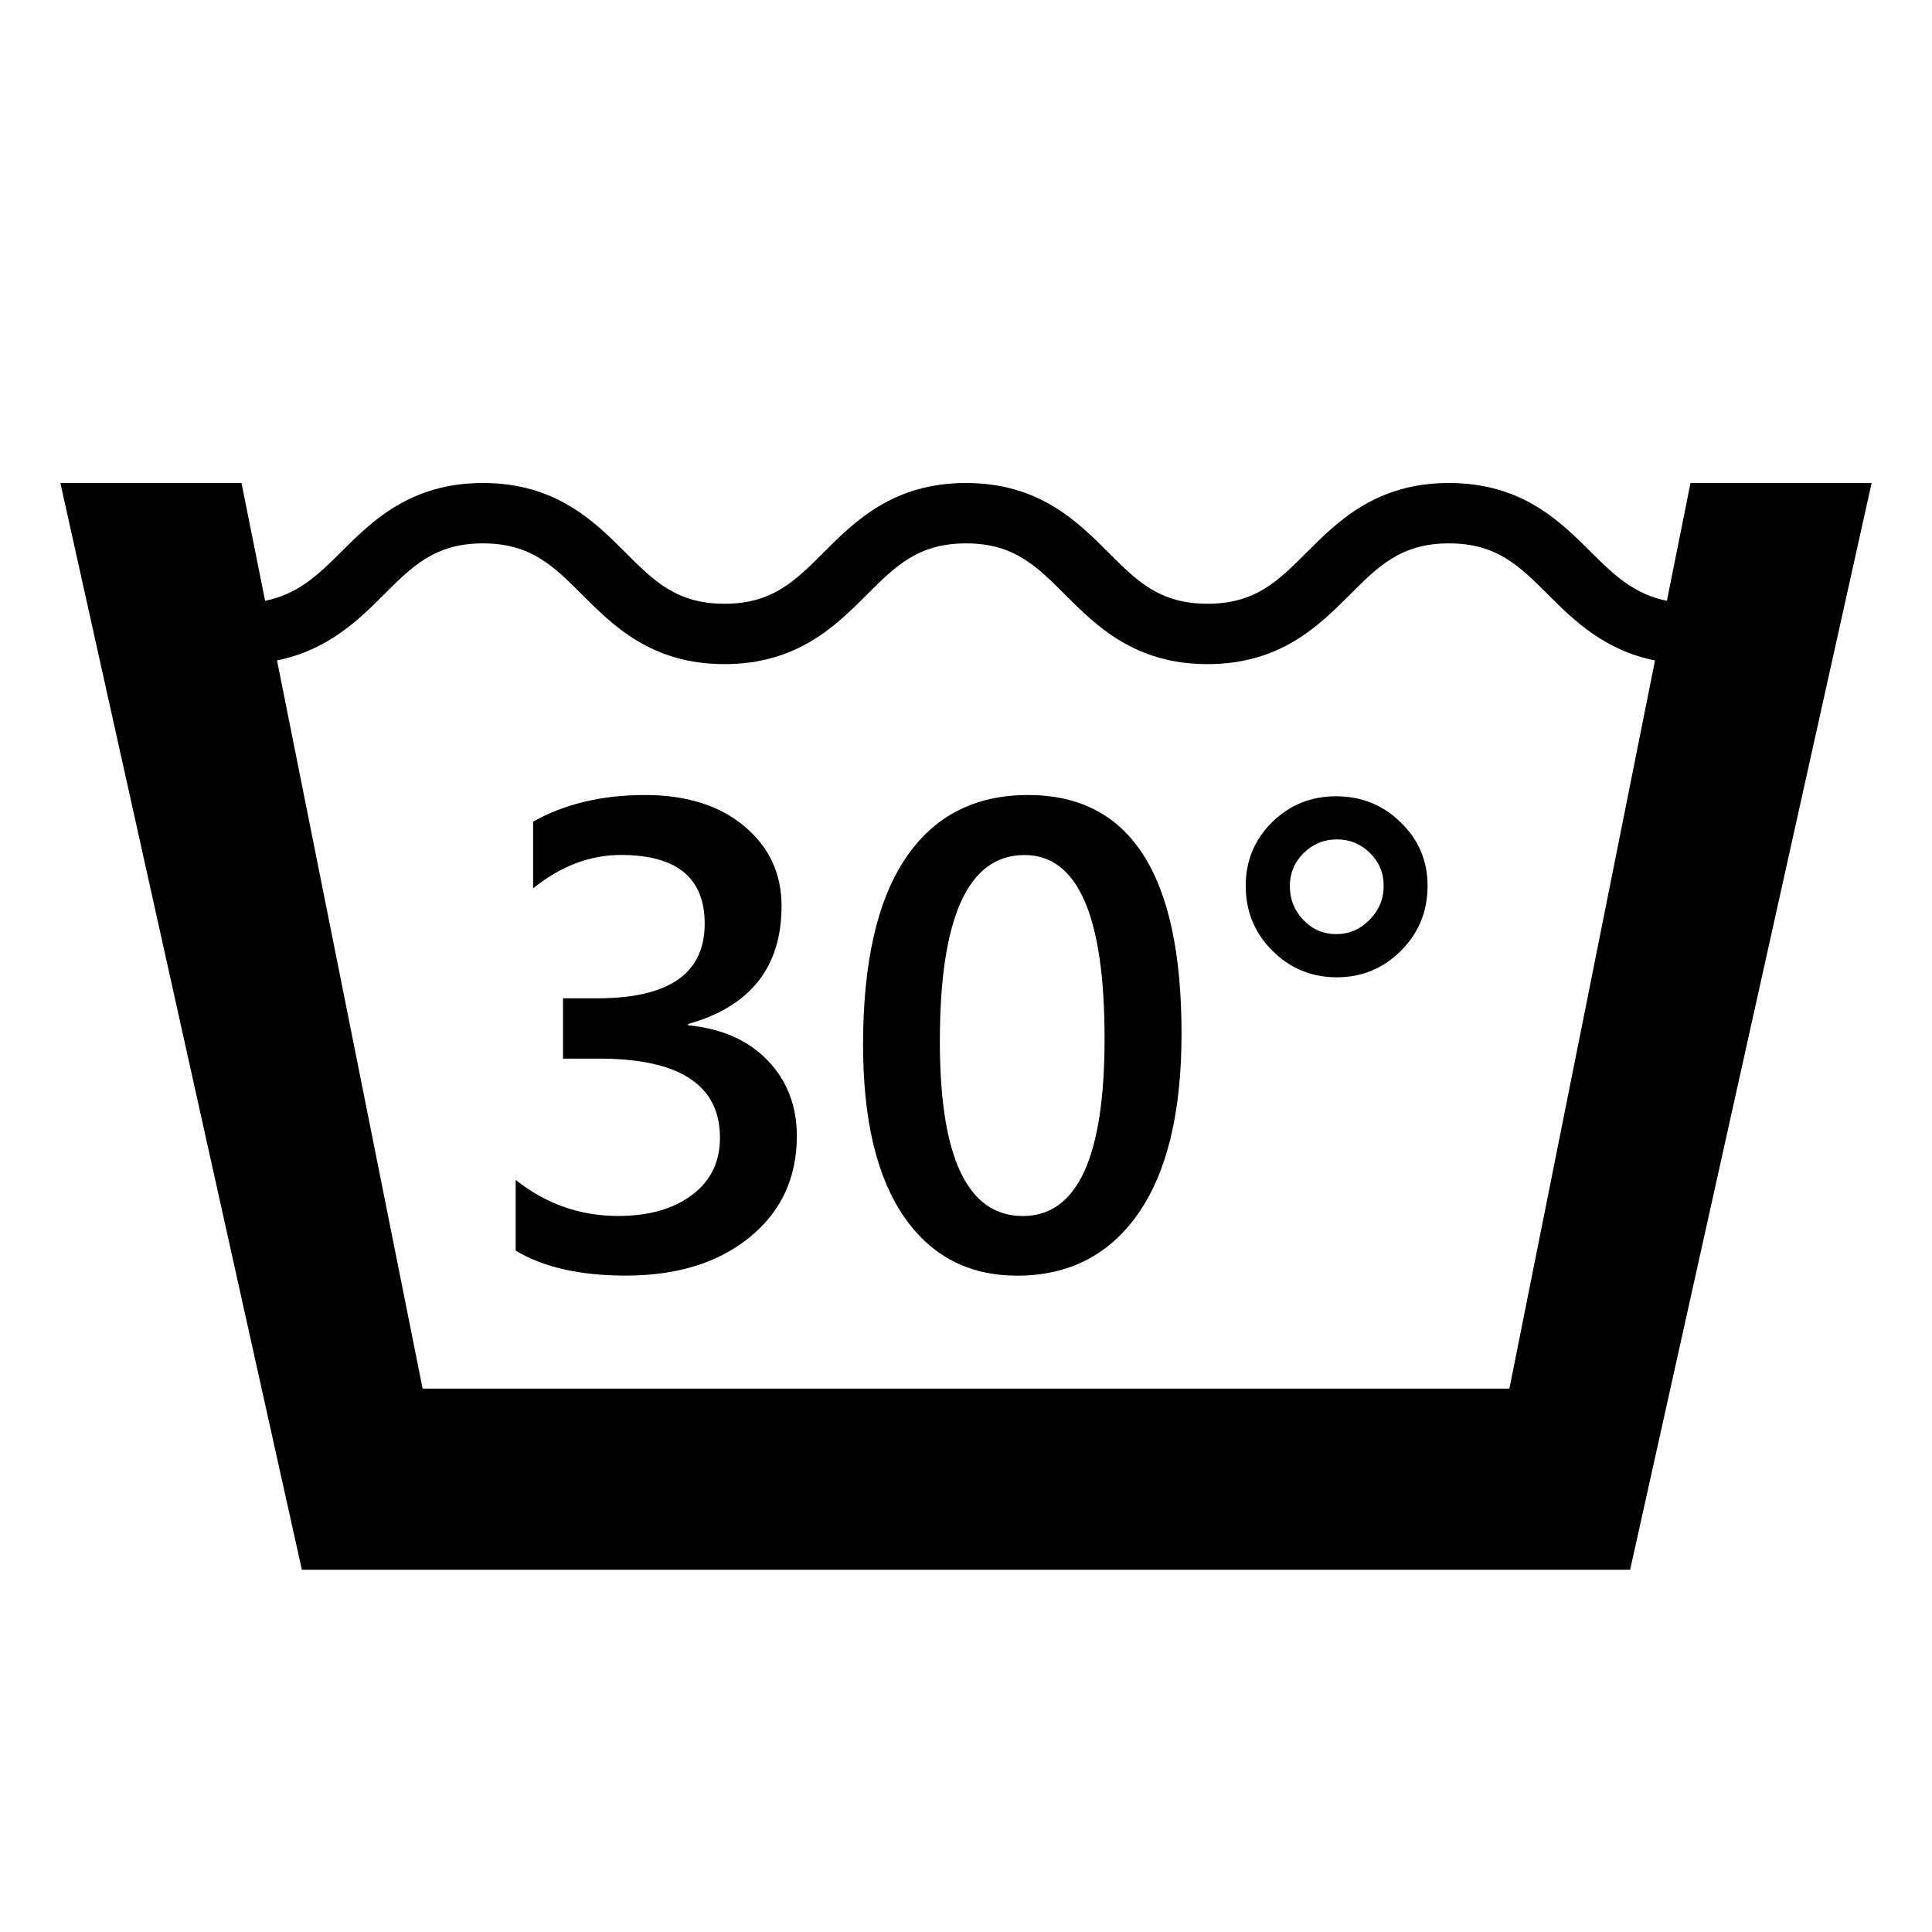 <?xml version="1.0" encoding="utf-8"?>
<!-- Generator: Adobe Illustrator 16.0.4, SVG Export Plug-In . SVG Version: 6.00 Build 0)  -->
<!DOCTYPE svg PUBLIC "-//W3C//DTD SVG 1.1//EN" "http://www.w3.org/Graphics/SVG/1.1/DTD/svg11.dtd">
<svg version="1.1" id="Icons_OUTLINES" xmlns="http://www.w3.org/2000/svg" xmlns:xlink="http://www.w3.org/1999/xlink" x="0px"
	 y="0px" width="32px" height="32px" viewBox="0 0 32 32" enable-background="new 0 0 32 32" xml:space="preserve">
<g>
	<path d="M11.398,16.982v-0.021c1.031-0.291,1.547-0.942,1.547-1.955c0-0.537-0.206-0.979-0.618-1.322
		c-0.411-0.344-0.959-0.516-1.643-0.516c-0.713,0-1.331,0.147-1.854,0.441v1.105c0.455-0.368,0.939-0.553,1.455-0.553
		c0.924,0,1.387,0.379,1.387,1.139c0,0.824-0.593,1.235-1.778,1.235H9.325v0.999h0.596c1.336,0,2.004,0.438,2.004,1.311
		c0,0.397-0.153,0.713-0.459,0.945c-0.307,0.232-0.716,0.35-1.228,0.35c-0.63,0-1.196-0.199-1.697-0.597v1.171
		c0.455,0.275,1.063,0.414,1.826,0.414c0.849,0,1.532-0.213,2.052-0.637s0.779-0.982,0.779-1.674c0-0.501-0.162-0.919-0.484-1.254
		C12.392,17.23,11.953,17.035,11.398,16.982z"/>
	<path d="M17.028,13.168c-0.884,0-1.561,0.35-2.029,1.048c-0.47,0.698-0.704,1.728-0.704,3.089c0,1.238,0.225,2.186,0.674,2.841
		s1.075,0.983,1.878,0.983c0.859,0,1.527-0.344,2.006-1.029c0.478-0.686,0.717-1.68,0.717-2.983
		C19.569,14.484,18.723,13.168,17.028,13.168z M16.942,20.141c-0.916,0-1.375-0.964-1.375-2.891c0-2.059,0.468-3.088,1.402-3.088
		c0.885,0,1.326,1.014,1.326,3.04C18.296,19.16,17.845,20.141,16.942,20.141z"/>
	<path d="M22.128,13.189c-0.416,0-0.769,0.144-1.059,0.43c-0.29,0.287-0.436,0.638-0.436,1.053c0,0.423,0.147,0.781,0.441,1.074
		c0.293,0.294,0.649,0.441,1.068,0.441c0.415,0,0.77-0.147,1.063-0.441c0.294-0.293,0.44-0.651,0.44-1.074
		c0-0.411-0.147-0.762-0.443-1.049C22.909,13.334,22.55,13.189,22.128,13.189z M22.684,15.236c-0.156,0.158-0.34,0.236-0.551,0.236
		c-0.215,0-0.396-0.078-0.545-0.234c-0.148-0.154-0.224-0.342-0.224-0.561c0-0.215,0.076-0.397,0.229-0.548s0.336-0.226,0.551-0.226
		c0.211,0,0.393,0.074,0.545,0.223s0.229,0.332,0.229,0.551C22.917,14.893,22.839,15.078,22.684,15.236z"/>
	<path d="M27.609,9.951c-0.533-0.106-0.868-0.417-1.256-0.805C25.843,8.636,25.207,8,24,8s-1.843,0.636-2.354,1.146
		C21.17,9.623,20.793,10,20,10s-1.17-0.377-1.646-0.854C17.843,8.636,17.207,8,16,8s-1.843,0.636-2.354,1.146
		C13.17,9.623,12.793,10,12,10s-1.17-0.377-1.646-0.854C9.843,8.636,9.207,8,8,8S6.157,8.636,5.646,9.146
		C5.259,9.534,4.924,9.845,4.391,9.951L4,8H1l4,18h22l4-18h-3L27.609,9.951z M25,23H7L4.588,10.938
		c0.836-0.167,1.346-0.665,1.766-1.085C6.83,9.377,7.207,9,8,9s1.17,0.377,1.646,0.854C10.157,10.364,10.793,11,12,11
		s1.843-0.636,2.354-1.146C14.83,9.377,15.207,9,16,9s1.17,0.377,1.646,0.854C18.157,10.364,18.793,11,20,11
		s1.843-0.636,2.354-1.146C22.83,9.377,23.207,9,24,9s1.17,0.377,1.646,0.854c0.42,0.42,0.93,0.918,1.766,1.085L25,23z"/>
</g>
</svg>
